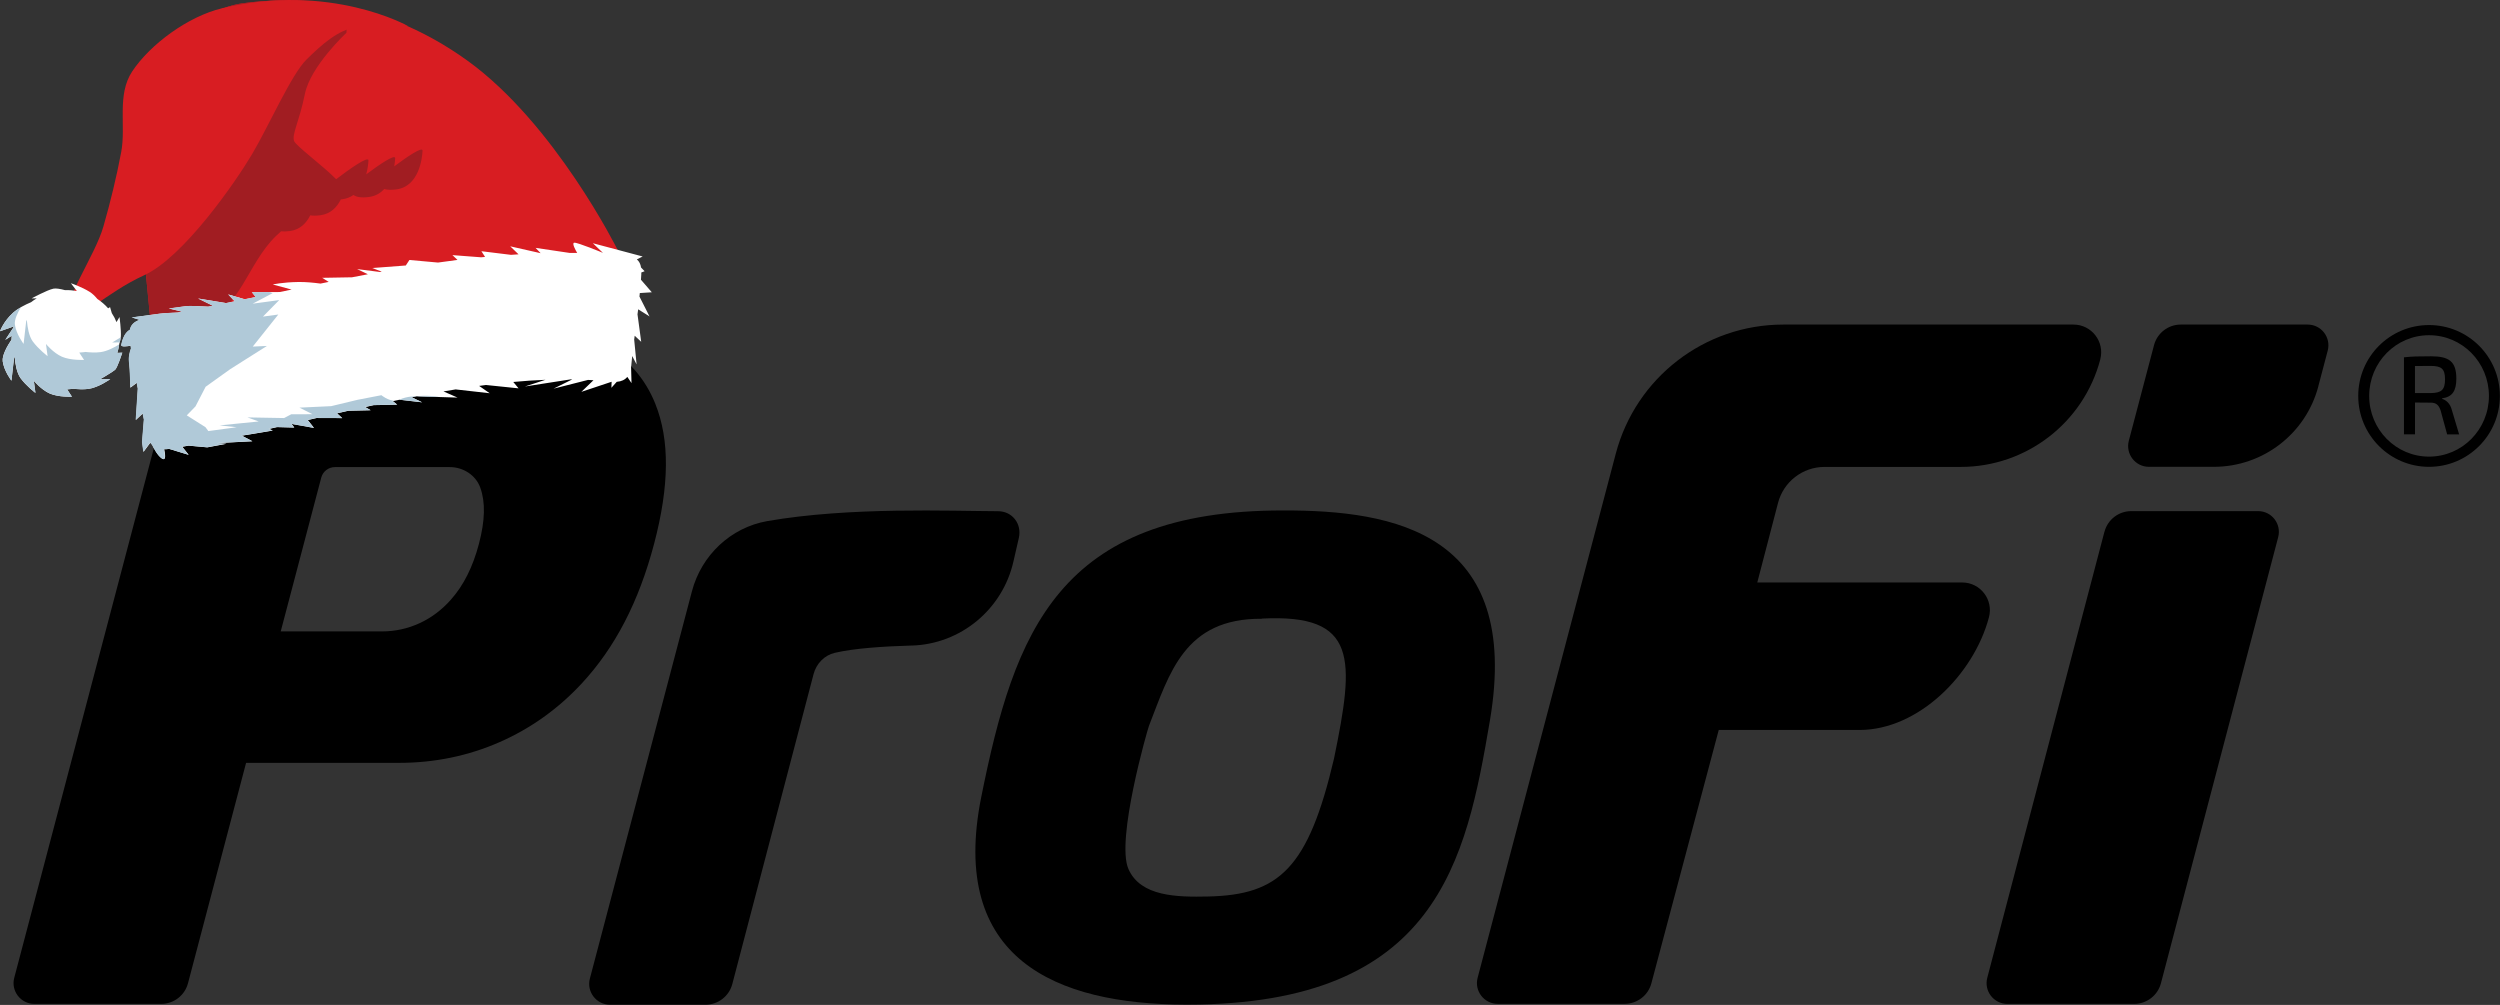 <?xml version="1.0" encoding="UTF-8" standalone="no"?><!DOCTYPE svg PUBLIC "-//W3C//DTD SVG 1.1//EN" "http://www.w3.org/Graphics/SVG/1.1/DTD/svg11.dtd"><svg width="100%" height="100%" viewBox="0 0 4244 1706" version="1.1" xmlns="http://www.w3.org/2000/svg" xmlns:xlink="http://www.w3.org/1999/xlink" xml:space="preserve" xmlns:serif="http://www.serif.com/" style="fill-rule:evenodd;clip-rule:evenodd;stroke-linejoin:round;stroke-miterlimit:2;"><rect x="0" y="0" width="4244" height="1706" fill="#333333" stroke="none"/><path d="M1547.858,1095.838c-48.787,1.433 -98.021,4.746 -130.846,12.429c-17.692,4.146 -31.317,18.533 -35.913,36.158l-137.921,526.021c-5.421,20.717 -24.092,35.104 -45.471,35.104l-162.237,0c-23.113,0 -39.975,-21.921 -34.104,-44.292l173.304,-657.621c16.113,-61.017 65.725,-108.1 127.833,-119.021c140.104,-24.483 311.679,-17.025 391.783,-16.8c24.167,0 40.804,21.471 35.308,45.425l-9.188,40.075c-18.517,81.204 -89.438,140.112 -172.625,142.596" style="fill-rule:nonzero;"/><path d="M3565.408,610.042c7.829,-29.904 -14.679,-59.058 -45.471,-59.058l-492.737,0c-133.479,0 -250.246,90.021 -284.275,219.208l-234.512,889.708c-5.871,22.375 10.992,44.217 34.104,44.217l215.467,0c21.304,0 39.975,-14.312 45.396,-34.875l114.358,-430.054l239.104,0c99.975,0 194.083,-94.537 219.604,-191.333c7.904,-29.829 -14.604,-59.058 -45.471,-59.058l-347.817,0l35.158,-134.838c9.258,-36.083 41.783,-61.317 79.125,-61.317l231.121,0c111.271,0 208.617,-75.029 236.921,-182.675" style="fill-rule:nonzero;"/><path d="M3935.588,655.692l15.958,-60.488c5.871,-22.375 -10.917,-44.221 -34.104,-44.221l-215.387,0c-21.308,0 -39.979,14.388 -45.4,35.029l-42.758,162.183c-5.875,22.371 10.917,44.292 34.104,44.292l110.217,0c83.338,0 156.213,-56.117 177.446,-136.721" style="fill-rule:nonzero;"/><path d="M3572.488,902.696l-198.904,757.204c-5.871,22.375 10.917,44.296 34.104,44.296l215.317,0c21.304,0 39.975,-14.388 45.396,-35.029l199.054,-757.279c5.871,-22.375 -10.917,-44.221 -34.104,-44.221l-215.317,0c-21.379,0 -40.05,14.388 -45.471,35.029" style="fill-rule:nonzero;"/><path d="M4123.571,551.813c66.471,0 120.221,53.858 120.221,120.3c0,66.442 -53.833,120.375 -120.221,120.375c-66.4,0 -120.229,-53.858 -120.229,-120.375c0,-66.517 53.754,-120.3 120.229,-120.3Zm0,223.35c56.096,0 101.637,-45.875 101.637,-103.05c0,-57.175 -45.542,-103.05 -101.637,-103.05c-56.088,0 -101.633,45.875 -101.633,103.05c0,57.175 45.471,103.05 101.633,103.05Zm30.717,-37.737l-11.142,-40.754c-3.088,-9.492 -8.208,-13.108 -16.488,-13.108l-26.954,-0.225l0,54.008l-18.746,0l0,-130.771c14.379,-1.504 24.242,-1.729 45.7,-1.729c30.717,0 43.217,8.512 43.217,37.887c0,20.717 -6.629,31.113 -24.096,33.446l0,0.979c6.4,1.883 13.629,7.533 16.487,18.908l12.358,41.358l-20.337,0Zm-28.083,-70.133c18.371,-0.225 24.471,-5.35 24.471,-23.35c0,-18.004 -6.1,-22.75 -24.471,-22.75c-10.238,0 -19.346,0 -26.575,0.15l0,45.875l26.575,0l0,0.075Z" style="fill-rule:nonzero;"/><path d="M2529.267,1223.217c54.283,-319.167 -163.517,-357.133 -350.675,-356.679c-382.296,-0.454 -456.525,206.775 -512.763,486.171c-55.487,275.629 127.154,352.163 346.308,352.692l4.971,0c423.096,-0.454 471.658,-244.067 512.158,-482.183Zm-264.625,64.483c-43.742,186.362 -93.05,231.562 -213.658,234.196c-52.621,1.133 -114.658,0.379 -135.362,-46.704c-21.529,-48.963 32.3,-236.529 34.933,-243.158c34.933,-89.567 60.304,-182.6 191.6,-181.621l0,-0.3c163.671,-8.437 157.196,68.625 122.488,237.588Z" style="fill-rule:nonzero;"/><path d="M1112.492,685.521c-17.242,-42.938 -46.525,-76.383 -86.954,-99.433c-40.804,-23.275 -91.771,-35.104 -151.55,-35.104l-431.679,0c-74.157,0 -139.052,50.021 -157.948,121.808l-260.184,987.183c-5.872,22.375 10.992,44.221 34.104,44.221l215.389,0c21.381,0 40.052,-14.392 45.472,-35.029l98.621,-374.158l260.187,0c59.7,0 116.917,-11.829 169.992,-35.104c52.625,-23.05 99.525,-56.496 139.425,-99.433c56.842,-61.242 97.117,-138.908 123.092,-237.437c25.975,-98.604 26.65,-176.192 2.033,-237.438m-348.946,107.346c22.662,0 43.967,13.408 51.721,34.725c0,0.15 0.075,0.304 0.15,0.454c8.808,24.479 8.058,55.517 -2.333,94.987c-10.388,39.396 -25.971,70.508 -47.729,94.992c-15.208,17.175 -33.05,30.583 -52.925,39.771c-20.1,9.267 -41.633,14.013 -63.992,14.013l-171.875,0l68.808,-261.087c2.787,-10.55 12.346,-17.854 23.188,-17.854l194.988,0Z" style="fill-rule:nonzero;"/><path d="M1048.479,424.246c0,0 -106.296,-214.103 -254.804,-321.185c-148.504,-107.083 -292.458,-109.52 -381.835,-97.453c-89.377,12.067 -197.677,131.868 -194.19,157.692c3.487,25.825 39.322,397.96 39.322,397.96l791.432,-136.925l0.075,-0.087Z" style="fill:#d81d22;fill-rule:nonzero;"/><path d="M669.254,282.374c0.992,-5.682 1.462,-10.651 1.575,-13.722c0.408,-8.016 -27.154,10.984 -49.108,27.296c2.633,-9.764 3.533,-18.73 3.775,-23.428c0.4,-8.739 -32.379,14.584 -54.842,31.689c-22.617,-23.081 -68.429,-56.619 -71.383,-64.825c-4.188,-11.497 8.771,-32.626 18.3,-79.828c9.442,-47.19 70.487,-103.84 70.487,-103.84l3.021,-43.991c-69.996,-14.835 -132.229,-12.544 -179.248,-6.196c-89.377,12.067 -197.677,131.868 -194.19,157.692c3.486,25.824 39.322,397.962 39.322,397.962l57.945,-9.996c9.869,-2.379 19.965,-5.029 29.942,-7.9c63.597,-18.238 74.355,-94.717 123.43,-142.431c2.958,-2.812 5.842,-5.533 8.821,-8.187c4.008,0.423 8.837,0.415 14.962,-0.413c17.6,-2.376 28.183,-13.776 34.608,-26.705c4.396,0.693 9.95,0.828 17.283,-0.162c17.688,-2.388 28.246,-13.946 34.671,-26.875c0.862,-0.117 1.737,-0.154 2.687,-0.282c7.417,-1.002 13.554,-3.68 18.779,-7.28c4.396,3.267 12.404,5.322 26.55,3.411c11.129,-1.502 19.471,-6.73 25.671,-13.517c4.679,1.459 11.417,1.917 20.817,0.647c37.962,-5.125 43.629,-52.288 44.2,-65.633c0.333,-7.925 -26.358,10.393 -48.15,26.604l0.075,-0.091Z" style="fill:#a11d22;fill-rule:nonzero;"/><path d="M1102.767,537.455l-17.242,-34.017c0.25,-2.046 0.338,-3.988 0.6,-5.95l20.379,-1.304l-18.425,-21.317c0.2,-3.083 0.475,-6.254 0.596,-9.246c0.033,-1.05 -0.008,-2.008 0.025,-3.058l5.6,-2.125l-6.038,-6.342c-0.867,-5.754 -3.058,-10.283 -7.129,-13.754l9.875,-4.95l-42.279,-11.258l-42.279,-11.259l17.05,16.355c0,0 -43.183,-17.973 -48.704,-17.228c-4.4,0.594 2.233,12.645 5.071,17.407c-4.396,-0.05 -8.788,-0.021 -13.1,-0.079l-57.55,-8.554l8.6,9.05l-51.646,-11.683l14.138,13.612c-4.358,0.267 -8.629,0.521 -12.887,0.854l-50.2,-6.167l6.229,9.692c-2.171,0.213 -4.425,0.438 -6.592,0.65l-48.812,-3.704l8.571,8.171c-11.067,1.333 -22.108,2.825 -33.042,4.462l-48.554,-4.383l-6.117,9.35l-43.65,3.321l-13.308,0.992l16.121,6.188c-0.95,0.129 -1.888,0.333 -2.913,0.554l-38.967,-4.954l18.317,8.788c-8.996,1.696 -17.904,3.379 -26.888,5.158l-50.654,0.887l11.042,6.95c-4.617,0.946 -9.233,1.892 -13.85,2.837c-11.275,-1.533 -24.804,-2.846 -37.083,-2.712c-27.796,0.375 -43.963,4.246 -43.963,4.246l31.913,8.638c-6.667,1.383 -13.333,2.767 -19.996,4.146l-37.113,0.346l-10.092,0.079l6.358,8.067c-6.146,1.312 -12.304,2.546 -18.452,3.858l-28.16,-8.179l11.152,11.679c-5.048,1.004 -10.084,2.088 -15.218,3.1l-1.465,-0.446l-45.541,-7.437l25.027,12.3c-2.567,0.508 -5.22,1.025 -7.787,1.533c-12.926,-0.746 -31.847,-1.65 -37.713,-0.858l-29.16,3.937l22.525,5.483c-2.567,0.504 -5.134,1.013 -7.711,1.442c-10.049,0.392 -23.84,1.046 -30.397,1.933l-47.363,6.392l13.374,4.067c-9.978,3.517 -14.935,9.092 -16.597,16.954c-10.121,5.067 -13.508,20.321 -14.648,25.542c-0.858,4.054 10.509,2.358 15.912,1.388c0.213,1.579 0.416,3.079 0.629,4.658c-1.992,5.417 -4.485,14.279 -3.345,22.729c1.802,13.346 2.23,43.846 2.23,43.846l10.826,-8.3c0.62,3.296 1.241,6.587 1.861,9.883l-3.445,53.213l11.693,-10.983c0.728,3.438 1.37,6.892 2.087,10.25l-3.088,38.292l2.25,16.662l11.658,-15.804c0.979,1.392 1.948,2.713 3.153,3.833c3.181,6.646 9.299,18.125 16.375,23.042c7.852,5.45 5.415,-8.696 3.873,-15.562c2.728,0.033 5.52,-0.1 8.616,-0.6l33.073,10.092l-10.901,-13.729c3.516,-0.633 7.118,-1.283 10.634,-1.917l31.931,2.925l32.559,-6.083l-16.84,-1.104l60.803,-3.142l-17.97,-9.475l52.574,-8.787l-6.508,-2.658c4.521,-1.013 9.125,-2.038 13.721,-3.142l29.271,0.796l-4.521,-6.146l37.983,6.771l-10.587,-13.367c5.025,-1.158 9.967,-2.308 14.992,-3.471l43.504,0.158l-8.742,-8.146c6.308,-1.417 12.617,-2.829 18.917,-4.325l38.092,-0.879l-9.35,-5.496c4.867,-1.058 9.729,-2.117 14.508,-3.163l39.946,-0.808l-7.496,-6.067c3.679,-0.737 7.442,-1.487 11.108,-2.304l38.538,4.367l-17.579,-8.562c2.825,-0.542 5.737,-1.096 8.562,-1.638l69.158,2.162l-23.808,-10.458c6.867,-1.167 13.738,-2.337 20.617,-3.425l57.804,6.508l-17.933,-12.454c3.883,-0.525 7.679,-1.038 11.558,-1.562l55.413,5.708l-9.021,-10.846c18.396,-1.679 36.662,-3.017 54.671,-3.679l-34.921,11.387l77.346,-12.05c0.971,0.029 2.017,-0.029 2.987,0l-31.617,15.683l58.438,-14.804c3.096,0.146 6.2,0.371 9.208,0.529l-20.525,19.737l51.358,-17.146l-0.371,10.263l9.079,-10.154c7.829,-0.575 13.862,-3.4 17.933,-8.371l7.133,10.537l-0.725,-27.483c0.1,-0.579 0.217,-0.996 0.229,-1.562c0.483,-5.529 1.029,-11.233 1.663,-16.95l7.462,14.271l-4.108,-42.142c0.317,-2.217 0.558,-4.337 0.871,-6.55l11.058,10.325l-6.3,-46.671c0.404,-2.871 0.729,-5.65 1.133,-8.517l19.862,12.433l-0.442,-0.021Z" style="fill:#fff;fill-rule:nonzero;"/><path d="M376.454,14.169c-57.088,13.738 -121.44,60.863 -152.087,107.138c-26.335,39.821 -10.199,92.323 -18.6,136.8c-7.968,42.488 -18.328,84.817 -30.262,126.554c-14.373,50.348 -72.22,130.69 -54.365,145.165c17.778,14.571 56.49,-31.829 123.664,-62.608c67.163,-30.858 155.561,-158.83 183.514,-206.188c27.962,-47.278 66.317,-134.719 91.983,-159.975c25.667,-25.257 53.933,-50.785 85.075,-54.989c31.146,-4.205 86.863,-2.078 86.863,-2.078c0,0 -131.5,-74.158 -315.795,-29.897l0.011,0.079Z" style="fill:#d81d22;fill-rule:nonzero;"/><path d="M205.14,571.638c0.708,-11.675 -2.235,-33.471 -2.235,-33.471l-5.156,8.654c-2.137,-5.421 -4.76,-10.533 -7.945,-15.25l-2.96,-10.217l-3.238,2.046c-5.295,-6.038 -11.465,-11.396 -18.305,-15.863c-3.885,-4.7 -8.352,-9.162 -13.049,-12.067c-13.82,-8.671 -31.935,-14.667 -31.935,-14.667l10.125,13.188c-6.564,-1.125 -13.312,-1.663 -20.138,-1.463c-7.835,-2.079 -15.488,-3.458 -19.835,-2.471c-11.163,2.554 -36.942,16.567 -36.942,16.567l8.766,-0.137c-3.335,1.979 -6.551,4.183 -9.487,6.508c-10.055,4.254 -22.226,10.4 -30.528,17.871c-16.443,14.846 -22.28,31.475 -22.28,31.475l23.398,-8.225c-0.174,0.667 -0.444,1.267 -0.704,1.946l-13.778,20.917l11.008,-6.954c-0.23,2.204 -0.373,4.392 -0.42,6.65c-7.24,10.788 -16.256,26.642 -14.891,36.75c2.239,16.583 14.797,32.821 14.797,32.821l4.676,-40.837c0.29,0.846 0.752,1.667 1.042,2.513c0.827,9.379 3.207,25.058 9.781,34.062c9.899,13.458 25.256,25.054 25.256,25.054l-2.794,-20.692c0,0 12.419,15.213 27.083,21.675c14.664,6.462 37.63,5.454 37.63,5.454l-8.186,-12.483c2.793,-0.138 5.661,-0.363 8.508,-0.75c0.604,-0.079 1.207,-0.162 1.801,-0.321c7.492,0.837 17.324,1.438 25.951,0.275c16.995,-2.296 36.942,-16.567 36.942,-16.567l-17.273,0.242c0,0 21.345,-12.371 25.502,-16.067c4.07,-3.687 12.238,-29.075 12.238,-29.075l-8.475,0.342c1.539,-4.875 2.624,-9.846 3.257,-14.917c1.376,-4.125 2.45,-8.533 2.704,-12.504l0.086,-0.012Z" style="fill:#fff;fill-rule:nonzero;"/><path d="M202.253,584.734c-7.047,4.408 -19.888,11.45 -31.448,13.012c-8.713,1.175 -18.459,0.558 -25.951,-0.279c-0.604,0.083 -1.197,0.242 -1.801,0.325c-2.847,0.383 -5.715,0.612 -8.508,0.746l8.186,12.483c0,0 -22.88,1 -37.63,-5.45c-14.664,-6.467 -27.083,-21.675 -27.083,-21.675l2.794,20.692c0,0 -15.357,-11.596 -25.256,-25.058c-6.574,-9.004 -8.955,-24.683 -9.781,-34.058c-0.376,-0.833 -0.752,-1.671 -1.042,-2.513l-4.677,40.837c0,0 -12.558,-16.237 -14.797,-32.821c-1.077,-7.979 4.31,-19.479 10.19,-29.279c-4.802,2.817 -9.313,5.838 -13.081,9.163c-16.443,14.846 -22.28,31.475 -22.28,31.475l23.398,-8.225c-0.173,0.667 -0.444,1.267 -0.704,1.942l-13.778,20.921l11.008,-6.954c-0.23,2.2 -0.373,4.392 -0.42,6.65c-7.24,10.788 -16.256,26.638 -14.891,36.75c2.239,16.583 14.797,32.821 14.797,32.821l4.676,-40.838c0.29,0.842 0.752,1.667 1.042,2.513c0.827,9.375 3.207,25.054 9.781,34.058c9.899,13.462 25.256,25.058 25.256,25.058l-2.793,-20.692c0,0 12.419,15.208 27.083,21.675c14.664,6.462 37.63,5.45 37.63,5.45l-8.186,-12.483c2.793,-0.133 5.661,-0.362 8.508,-0.746c0.604,-0.083 1.208,-0.162 1.801,-0.325c7.492,0.838 17.324,1.442 25.951,0.275c16.995,-2.292 36.942,-16.567 36.942,-16.567l-17.272,0.242c0,0 21.345,-12.371 25.501,-16.067c4.07,-3.683 12.238,-29.071 12.238,-29.071l-8.475,0.337c1.484,-4.621 2.505,-9.425 3.159,-14.337l-0.086,0.013Z" style="fill:#b0c9d8;fill-rule:nonzero;"/><path d="M190.473,581.417l12.712,-0.187c0.845,-2.85 1.507,-5.754 1.749,-8.521c-6.972,4.321 -14.471,8.629 -14.471,8.629l0.01,0.079Z" style="fill:#b0c9d8;fill-rule:nonzero;"/><path d="M707.196,672.721c0,0 -15.633,-0.621 -29.433,5.825l38.542,4.367l-17.583,-8.562c2.825,-0.542 5.737,-1.096 8.562,-1.642l-0.087,0.013Z" style="fill:#b0c9d8;fill-rule:nonzero;"/><path d="M707.196,672.721l38.725,1.208c-21.329,-3.796 -38.725,-1.208 -38.725,-1.208Z" style="fill:#b0c9d8;fill-rule:nonzero;"/><path d="M670.163,680.134c-11.571,0.196 -22.683,-9.242 -22.683,-9.242l-40.238,7.767l-45.008,10.821l-53.858,2.525l22.15,11.162l-36.175,0.142l-12.05,6.371l-62.167,-1.096l19.029,6.917l-66.219,6.612l28.804,3.183l-48.053,6.492l-4.939,-6.654l-31.689,-20.004l14.805,-15.267l17.204,-33.283l16.74,-11.988l25.073,-17.942l62.237,-39.362l-24.013,1.071l43.342,-54.421l-26.054,3.521l27.579,-28.008l-45.038,6.079l33.788,-17.829l-6.058,-1.917l-19.212,0.183l-10.092,0.075l6.358,8.067c-6.146,1.312 -12.304,2.546 -18.452,3.858l-28.16,-8.179l11.152,11.679c-5.047,1.004 -10.084,2.087 -15.218,3.1l-1.466,-0.442l-45.541,-7.442l25.028,12.3c-2.567,0.508 -5.22,1.025 -7.787,1.533c-12.926,-0.746 -31.847,-1.65 -37.713,-0.858l-29.16,3.937l22.525,5.483c-2.567,0.504 -5.133,1.013 -7.711,1.442c-10.049,0.392 -23.84,1.046 -30.397,1.933l-47.363,6.392l13.374,4.067c-9.978,3.517 -14.936,9.092 -16.597,16.954c-10.121,5.067 -13.508,20.321 -14.648,25.542c-0.858,4.054 10.508,2.358 15.912,1.388c0.213,1.579 0.416,3.079 0.629,4.663c-1.992,5.413 -4.485,14.275 -3.344,22.725c1.802,13.346 2.23,43.846 2.23,43.846l10.827,-8.3c0.62,3.296 1.241,6.587 1.861,9.883l-3.444,53.217l11.693,-10.988c0.728,3.438 1.37,6.892 2.087,10.25l-3.088,38.292l2.25,16.663l11.658,-15.804c0.979,1.396 1.947,2.713 3.153,3.833c3.181,6.65 9.299,18.125 16.375,23.042c7.852,5.45 5.415,-8.692 3.873,-15.562c2.728,0.033 5.52,-0.1 8.615,-0.6l33.074,10.092l-10.901,-13.729c3.516,-0.633 7.118,-1.283 10.634,-1.917l31.931,2.925l13.276,-2.517l19.283,-3.567l-16.839,-1.104l60.803,-3.142l-17.97,-9.475l52.574,-8.788l-6.508,-2.658c4.521,-1.012 9.125,-2.038 13.721,-3.142l29.271,0.796l-4.521,-6.146l37.983,6.771l-10.587,-13.367c5.025,-1.158 9.967,-2.308 14.992,-3.471l43.504,0.158l-8.742,-8.146c6.308,-1.417 12.617,-2.829 18.917,-4.325l38.092,-0.879l-9.35,-5.492c4.867,-1.063 9.729,-2.121 14.508,-3.167l39.858,-0.796l-7.492,-6.067c1.196,-0.242 2.392,-0.483 3.504,-0.712l0.271,0.042Z" style="fill:#b0c9d8;fill-rule:nonzero;"/></svg>